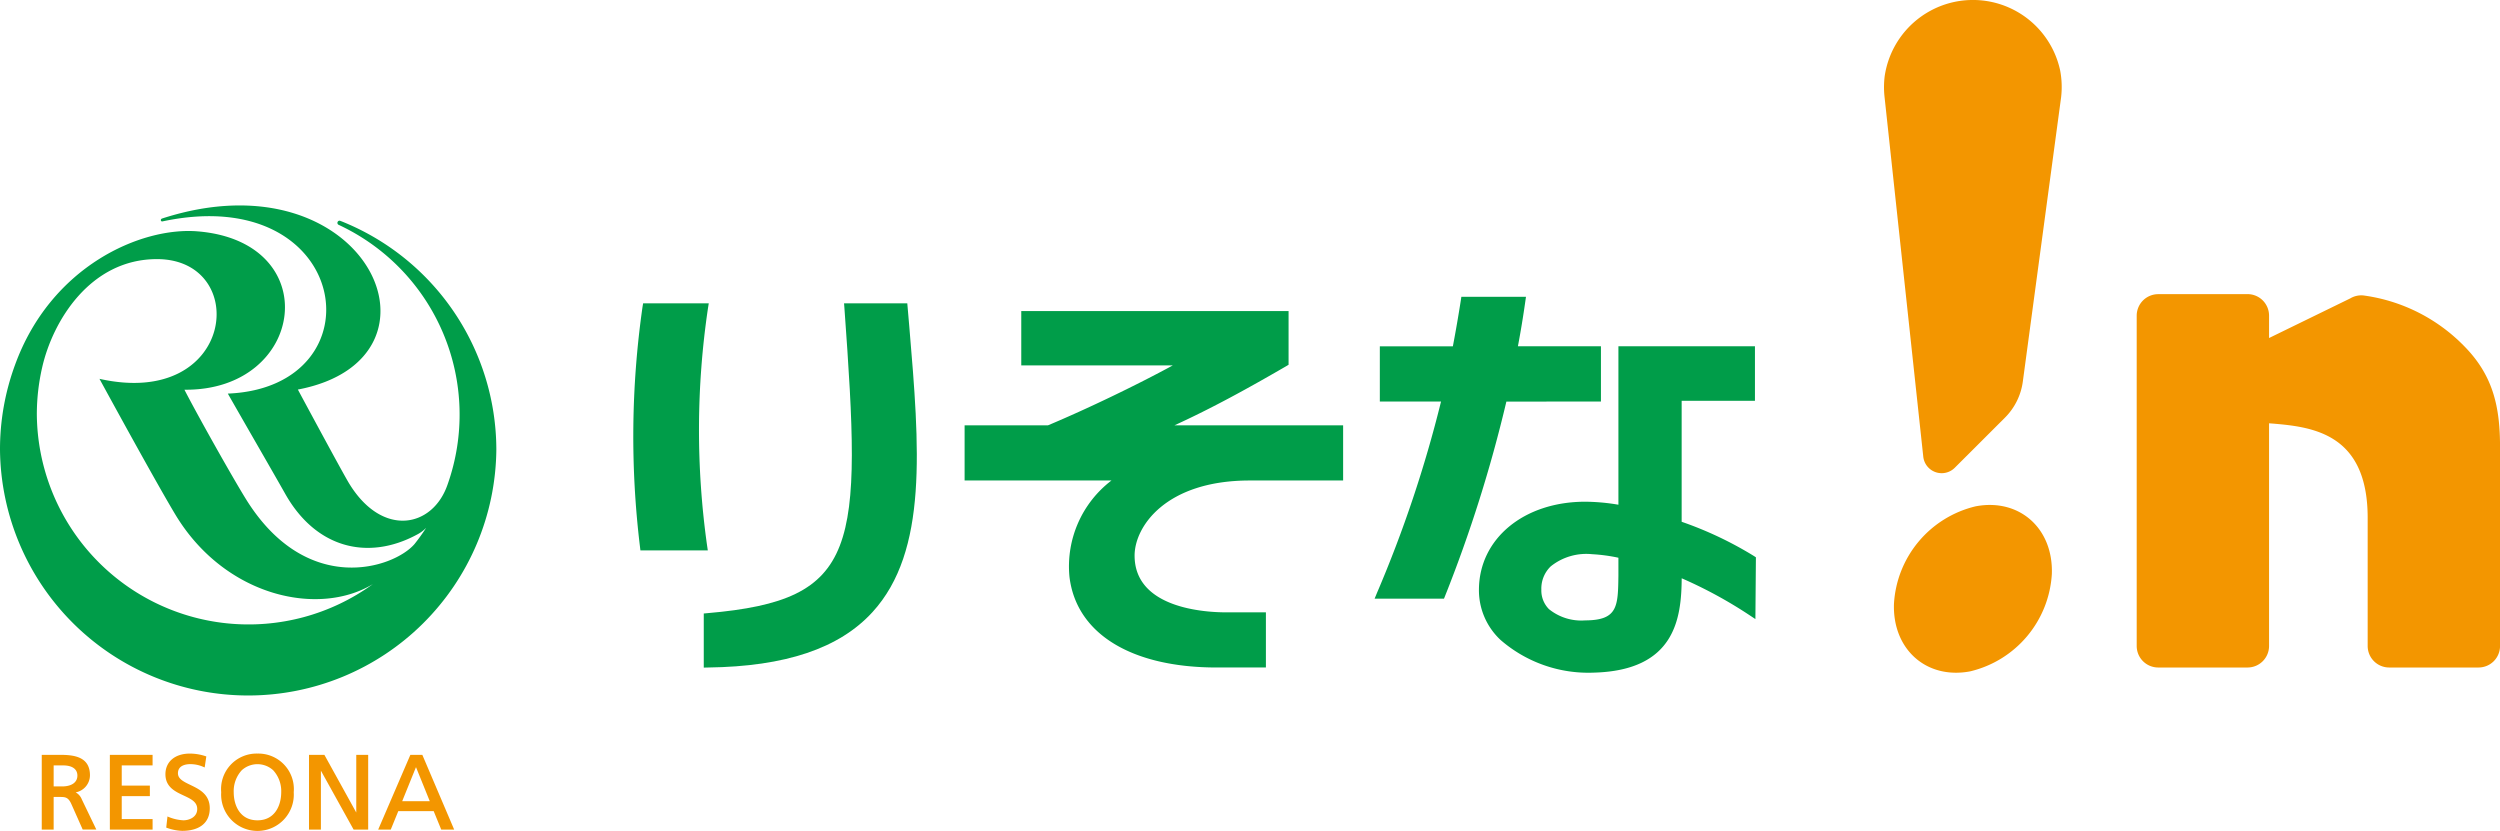 <svg data-name="コンポーネント 7 – 5" xmlns="http://www.w3.org/2000/svg" width="227.484" height="75.604"><defs><clipPath id="a"><path data-name="長方形 10935" fill="none" d="M0 0h227.484v75.603H0z"/></clipPath></defs><g data-name="グループ 34234" clip-path="url(#a)"><path data-name="パス 27565" d="M145.675 36.537V31.51h-7.555c.258-1.361.482-2.726.674-4.082l.06-.422h-5.879l-.048.314a129.721 129.721 0 01-.725 4.191h-6.646v5.028h5.569a113.284 113.284 0 01-5.832 17.421l-.213.517h6.313l.094-.235a126.055 126.055 0 005.584-17.7z" fill="#009d49"/><path data-name="パス 27566" d="M153.02 47.478V36.469h6.669V31.51h-12.424v14.416a18.668 18.668 0 00-3.02-.273c-5.567 0-9.635 3.348-9.671 7.969a6.182 6.182 0 001.976 4.617 12.183 12.183 0 008.485 2.966c7.388-.2 7.962-4.93 7.989-8.585a40.388 40.388 0 016.127 3.329l.579.383.046-5.621-.171-.112a33.4 33.4 0 00-6.586-3.121m-5.754 4.9c-.038 2.791-.052 4.062-3.01 4.073a4.674 4.674 0 01-3.312-1.026 2.407 2.407 0 01-.69-1.779 2.8 2.8 0 01.857-2.113 5.171 5.171 0 013.755-1.105 15.432 15.432 0 012.4.322z" fill="#009d49"/><path data-name="パス 27567" d="M64.342 49.656a75.471 75.471 0 01.081-21.622l.069-.43h-5.973l-.052.314a83.178 83.178 0 00-.233 21.834l.039.328h6.132z" fill="#009d49"/><path data-name="パス 27568" d="M82.558 27.604h-5.754l.031.4c1.586 21.911 1.443 26.589-12.455 27.789l-.342.032v4.923l.38-.009c7.055-.089 11.955-1.74 14.971-5.039 5.075-5.549 4.277-15.006 3.354-25.949z" fill="#009d49"/><path data-name="パス 27569" d="M117.252 33.191v-4.884H92.929v4.941h13.791c-3.283 1.787-7.78 3.951-11.358 5.454h-7.589v5.018h13.366a9.835 9.835 0 00-3.825 8.756c.61 5.175 5.619 8.262 13.4 8.262h4.475V55.72h-3.614c-1.955 0-8.334-.373-8.334-5.165 0-2.643 2.845-6.833 10.475-6.833h8.5v-5.021H106.87c3.4-1.556 6.64-3.332 10.2-5.4z" fill="#009d49"/><path data-name="パス 27570" d="M30.96 20.095a.2.2 0 00-.077-.014.2.2 0 00-.081.372 19.044 19.044 0 019.929 23.622c-1.344 3.951-5.955 4.88-8.985-.12-.544-.9-3.7-6.752-4.642-8.508 14.741-2.8 6.3-21.6-12.351-15.565-.184.058-.138.3.033.264 17.223-3.67 19.926 15.087 5.944 15.669 1.557 2.736 4.177 7.264 5.221 9.116 2.809 4.987 7.553 6.094 11.957 3.732a3.193 3.193 0 00.857-.623h.006q-.491.76-1.055 1.468c-1.888 2.187-9.8 4.83-15.335-4.089-1.261-2.038-4.362-7.555-5.6-9.957 11.036.115 12.866-13.469 1.182-14.411-5.125-.411-13.337 3.165-16.6 12.166A22.25 22.25 0 000 40.914a22.583 22.583 0 0045.164 0 22.422 22.422 0 00-14.2-20.819M3.352 37.722a19.107 19.107 0 01.488-4.3c.957-4.2 4.358-9.844 10.442-9.844 8.537 0 7.161 13.669-5.231 10.894 1.3 2.383 5.269 9.633 6.922 12.378 4.483 7.413 12.969 9.311 17.957 6.3A19.267 19.267 0 013.352 37.722" fill="#009d49"/><path data-name="パス 27571" d="M6.886 72.101a1.594 1.594 0 001.3-1.546c0-1.645-1.352-1.868-2.676-1.868H3.799v6.8h1.083v-2.969h.521c.511 0 .792 0 1.078.618l1.044 2.348h1.24l-1.319-2.741a1.244 1.244 0 00-.56-.642m.156-1.527c0 .618-.523.986-1.4.986h-.76v-1.912h.87c.821 0 1.29.336 1.29.926" fill="#f39600"/><path data-name="パス 27572" d="M9.996 68.687v6.8h3.889v-.956h-2.808v-2.087h2.56v-.96h-2.56v-1.836h2.807v-.961z" fill="#f39600"/><path data-name="パス 27573" d="M17.317 71.42c-.6-.29-1.125-.538-1.125-1.057 0-.749.779-.831 1.119-.831a2.917 2.917 0 011.241.272l.073.027.148-1-.041-.014a4.567 4.567 0 00-1.457-.246c-1.351 0-2.222.741-2.222 1.878 0 1.162.882 1.576 1.657 1.936.664.311 1.236.579 1.236 1.228 0 .759-.754 1.03-1.259 1.03a4.089 4.089 0 01-1.38-.321l-.068-.03-.113 1.015.046.015a4.5 4.5 0 001.4.28c1.6 0 2.516-.746 2.516-2.048s-.983-1.752-1.771-2.134" fill="#f39600"/><path data-name="パス 27574" d="M23.428 68.57a3.233 3.233 0 00-3.3 3.517 3.307 3.307 0 106.6 0 3.233 3.233 0 00-3.3-3.517m0 6.074c-1.6 0-2.161-1.373-2.161-2.557a2.8 2.8 0 01.733-2 2.123 2.123 0 012.856 0 2.8 2.8 0 01.733 2c0 1.184-.567 2.557-2.161 2.557" fill="#f39600"/><path data-name="パス 27575" d="M32.418 68.687v5.248c-.169-.309-2.9-5.248-2.9-5.248h-1.4v6.8H29.2v-5.36c.173.309 2.976 5.36 2.976 5.36h1.326v-6.8z" fill="#f39600"/><path data-name="パス 27576" d="M38.429 68.686h-1.088l-2.928 6.8h1.144l.686-1.681h3.218l.688 1.681h1.177zm.677 4.217h-2.509l1.255-3.1c.1.242 1.194 2.952 1.254 3.1" fill="#f39600"/><path data-name="パス 27577" d="M196.392 26.763h8.112a1.959 1.959 0 011.966 1.952v2.043l7.393-3.608a1.95 1.95 0 011.326-.248 15.744 15.744 0 019.048 4.606c2.65 2.69 3.251 5.559 3.251 9.205v18.074a1.959 1.959 0 01-1.966 1.952h-8.112a1.959 1.959 0 01-1.967-1.952V47.124c0-7.831-5.179-8.308-8.973-8.607v20.27a1.959 1.959 0 01-1.966 1.952h-8.112a1.959 1.959 0 01-1.966-1.952V28.719a1.959 1.959 0 011.966-1.952" fill="#f39600"/><path data-name="パス 27578" d="M186.705 52.224a9.692 9.692 0 01-7.44 8.867c-3.967.749-7.068-2.005-6.926-6.153a9.693 9.693 0 017.44-8.867c3.967-.749 7.068 2.005 6.926 6.153" fill="#f39600"/><path data-name="パス 27579" d="M182.433 38.009a5.722 5.722 0 001.638-3.342l3.478-25.827a8.076 8.076 0 00-.086-2.417 8.117 8.117 0 00-15.972.53 8.244 8.244 0 00-.02 1.77l3.534 32.829a1.685 1.685 0 002.867 1.011z" fill="#f39600"/></g></svg>